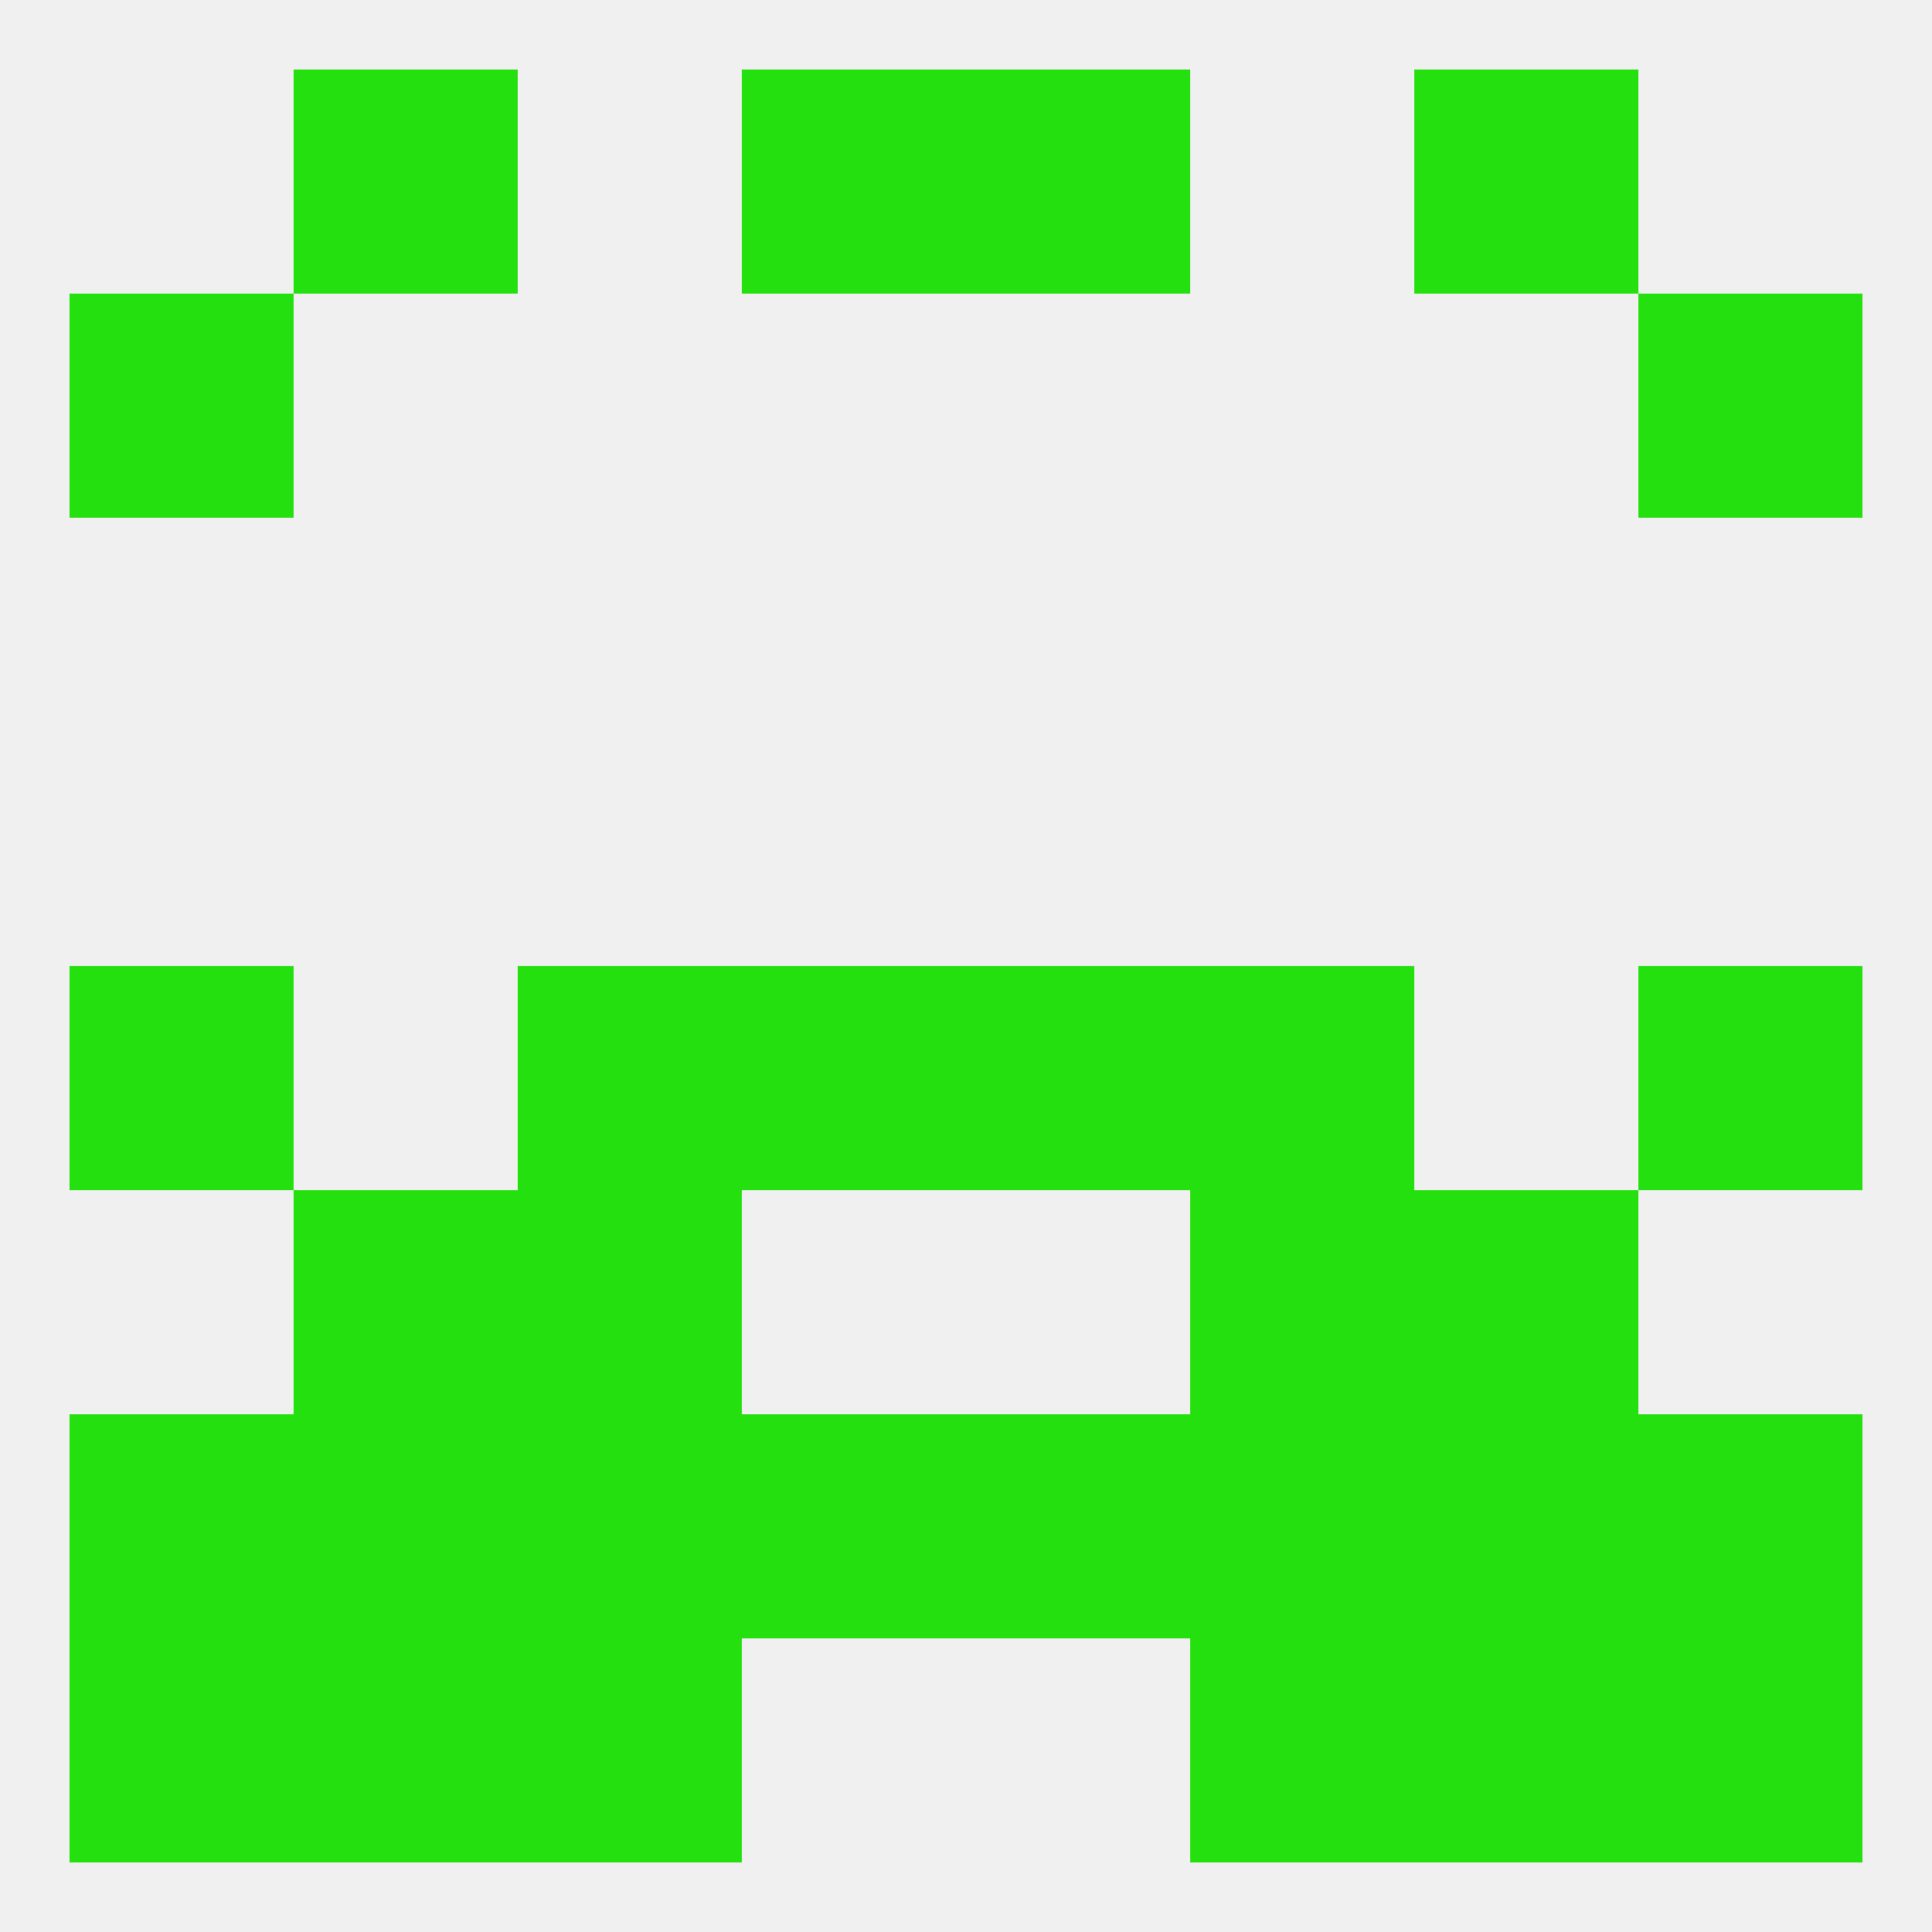 
<!--   <?xml version="1.0"?> -->
<svg version="1.1" baseprofile="full" xmlns="http://www.w3.org/2000/svg" xmlns:xlink="http://www.w3.org/1999/xlink" xmlns:ev="http://www.w3.org/2001/xml-events" width="250" height="250" viewBox="0 0 250 250" >
	<rect width="100%" height="100%" fill="rgba(240,240,240,255)"/>

	<rect x="96" y="9" width="29" height="29" fill="rgba(36,224,15,255)"/>
	<rect x="125" y="9" width="29" height="29" fill="rgba(36,224,15,255)"/>
	<rect x="38" y="9" width="29" height="29" fill="rgba(36,224,15,255)"/>
	<rect x="183" y="9" width="29" height="29" fill="rgba(36,224,15,255)"/>
	<rect x="9" y="38" width="29" height="29" fill="rgba(36,224,15,255)"/>
	<rect x="212" y="38" width="29" height="29" fill="rgba(36,224,15,255)"/>
	<rect x="9" y="125" width="29" height="29" fill="rgba(36,224,15,255)"/>
	<rect x="212" y="125" width="29" height="29" fill="rgba(36,224,15,255)"/>
	<rect x="96" y="125" width="29" height="29" fill="rgba(36,224,15,255)"/>
	<rect x="125" y="125" width="29" height="29" fill="rgba(36,224,15,255)"/>
	<rect x="67" y="125" width="29" height="29" fill="rgba(36,224,15,255)"/>
	<rect x="154" y="125" width="29" height="29" fill="rgba(36,224,15,255)"/>
	<rect x="67" y="154" width="29" height="29" fill="rgba(36,224,15,255)"/>
	<rect x="154" y="154" width="29" height="29" fill="rgba(36,224,15,255)"/>
	<rect x="38" y="154" width="29" height="29" fill="rgba(36,224,15,255)"/>
	<rect x="183" y="154" width="29" height="29" fill="rgba(36,224,15,255)"/>
	<rect x="154" y="183" width="29" height="29" fill="rgba(36,224,15,255)"/>
	<rect x="38" y="183" width="29" height="29" fill="rgba(36,224,15,255)"/>
	<rect x="183" y="183" width="29" height="29" fill="rgba(36,224,15,255)"/>
	<rect x="9" y="183" width="29" height="29" fill="rgba(36,224,15,255)"/>
	<rect x="212" y="183" width="29" height="29" fill="rgba(36,224,15,255)"/>
	<rect x="96" y="183" width="29" height="29" fill="rgba(36,224,15,255)"/>
	<rect x="125" y="183" width="29" height="29" fill="rgba(36,224,15,255)"/>
	<rect x="67" y="183" width="29" height="29" fill="rgba(36,224,15,255)"/>
	<rect x="9" y="212" width="29" height="29" fill="rgba(36,224,15,255)"/>
	<rect x="212" y="212" width="29" height="29" fill="rgba(36,224,15,255)"/>
	<rect x="67" y="212" width="29" height="29" fill="rgba(36,224,15,255)"/>
	<rect x="154" y="212" width="29" height="29" fill="rgba(36,224,15,255)"/>
	<rect x="38" y="212" width="29" height="29" fill="rgba(36,224,15,255)"/>
	<rect x="183" y="212" width="29" height="29" fill="rgba(36,224,15,255)"/>
</svg>